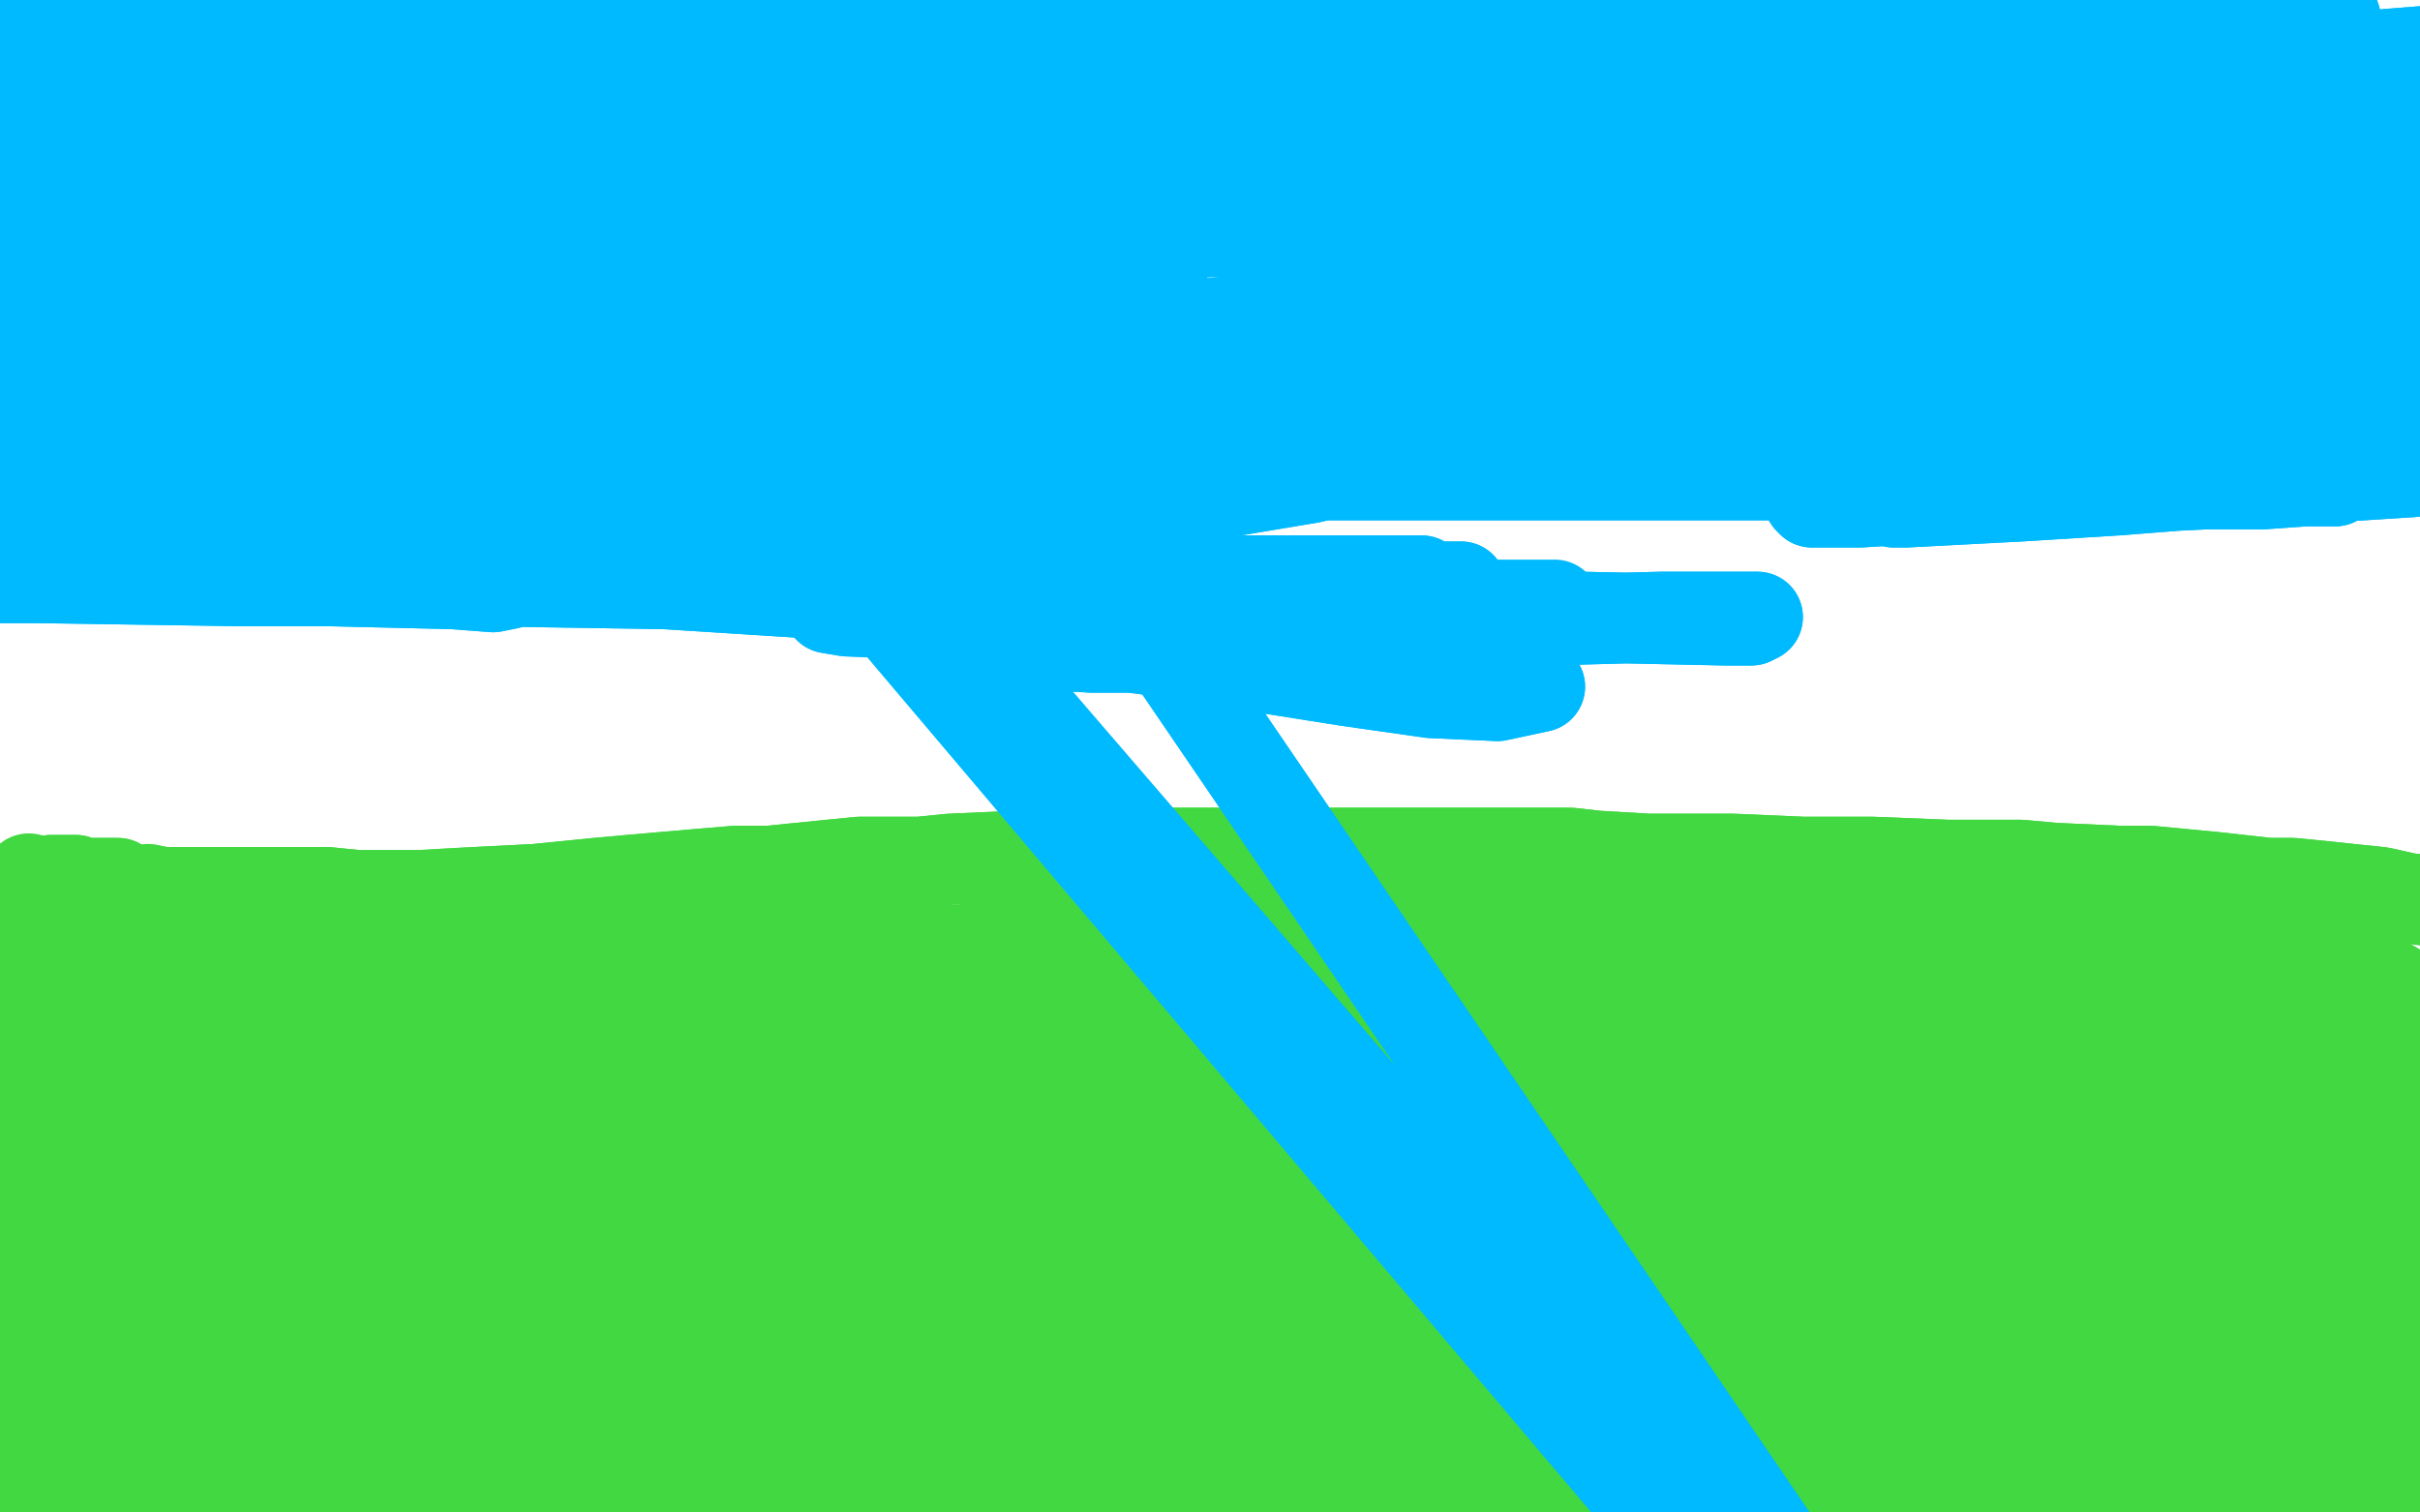 <?xml version="1.0" standalone="no"?>
<!DOCTYPE svg PUBLIC "-//W3C//DTD SVG 1.1//EN"
"http://www.w3.org/Graphics/SVG/1.1/DTD/svg11.dtd">

<svg width="800" height="500" version="1.1" xmlns="http://www.w3.org/2000/svg" xmlns:xlink="http://www.w3.org/1999/xlink" style="stroke-antialiasing: false"><desc>This SVG has been created on https://colorillo.com/</desc><rect x='0' y='0' width='800' height='500' style='fill: rgb(255,255,255); stroke-width:0' /><polyline points="2,317 2,316 2,316 6,314 6,314 11,312 11,312 15,312 15,312 19,311 19,311 21,311 21,311" style="fill: none; stroke: #41d841; stroke-width: 30; stroke-linejoin: round; stroke-linecap: round; stroke-antialiasing: false; stroke-antialias: 0; opacity: 1.0"/>
<polyline points="2,317 2,316 2,316 6,314 6,314 11,312 11,312 15,312 15,312 19,311 19,311 21,311 23,311 22,311" style="fill: none; stroke: #41d841; stroke-width: 30; stroke-linejoin: round; stroke-linecap: round; stroke-antialiasing: false; stroke-antialias: 0; opacity: 1.0"/>
<polyline points="18,296 25,296 25,296 36,295 36,295 48,295 48,295 65,295 65,295 72,295 72,295 81,295 81,295 99,295 108,295 118,296 129,296 139,296 157,295 177,294 197,292 208,291 231,289 243,288 254,288 264,287 284,285 294,285 304,285 314,284 336,283 346,283 355,282 376,282 386,282 396,282 407,282 428,282 439,282 451,282 461,282 476,282 485,282 495,282 511,282 519,282 528,283 545,284 553,284 563,284 573,284 596,285 608,285 619,285 644,286 657,286 668,286 679,287 701,288 711,288 732,290 741,291 750,292 758,292 768,293 787,295 796,297 806,298 827,301 837,302 847,304 858,305 869,307 892,311 906,314" style="fill: none; stroke: #41d841; stroke-width: 30; stroke-linejoin: round; stroke-linecap: round; stroke-antialiasing: false; stroke-antialias: 0; opacity: 1.0"/>
<polyline points="18,296 25,296 25,296 36,295 36,295 48,295 48,295 65,295 65,295 72,295 72,295 81,295 99,295 108,295 118,296 129,296 139,296 157,295 177,294 197,292 208,291 231,289 243,288 254,288 264,287 284,285 294,285 304,285 314,284 336,283 346,283 355,282 376,282 386,282 396,282 407,282 428,282 439,282 451,282 461,282 476,282 485,282 495,282 511,282 519,282 528,283 545,284 553,284 563,284 573,284 596,285 608,285 619,285 644,286 657,286 668,286 679,287 701,288 711,288 732,290 741,291 750,292 758,292 768,293 787,295 796,297 806,298 827,301 837,302 847,304 858,305 869,307 892,311 906,314 946,322 970,327 987,331 995,334" style="fill: none; stroke: #41d841; stroke-width: 30; stroke-linejoin: round; stroke-linecap: round; stroke-antialiasing: false; stroke-antialias: 0; opacity: 1.0"/>
<polyline points="6,310 6,310 6,310 7,325 7,334 8,341 8,346 9,351 10,362 11,368 12,382 13,389 14,394 15,400 17,407 19,420 20,426 22,432 23,439 25,453 26,460 27,465 30,475 31,482 34,495 35,501 36,507 37,510 38,514 39,517 39,518" style="fill: none; stroke: #41d841; stroke-width: 30; stroke-linejoin: round; stroke-linecap: round; stroke-antialiasing: false; stroke-antialias: 0; opacity: 1.0"/>
<polyline points="6,310 6,310 7,325 7,334 8,341 8,346 9,351 10,362 11,368 12,382 13,389 14,394 15,400 17,407 19,420 20,426 22,432 23,439 25,453 26,460 27,465 30,475 31,482 34,495 35,501 36,507 37,510 38,514 39,517 39,518 40,518 40,521 40,524" style="fill: none; stroke: #41d841; stroke-width: 30; stroke-linejoin: round; stroke-linecap: round; stroke-antialiasing: false; stroke-antialias: 0; opacity: 1.0"/>
<polyline points="4,289 4,289 4,289" style="fill: none; stroke: #41d841; stroke-width: 30; stroke-linejoin: round; stroke-linecap: round; stroke-antialiasing: false; stroke-antialias: 0; opacity: 1.0"/>
<polyline points="13,271 13,271 13,271 12,271 12,271 9,271 9,271 3,273 3,273 -10,279 -15,281 -18,282 -22,283 -26,284 -30,285 -34,286" style="fill: none; stroke: #41d841; stroke-width: 30; stroke-linejoin: round; stroke-linecap: round; stroke-antialiasing: false; stroke-antialias: 0; opacity: 1.0"/>
<polyline points="13,271 13,271 13,271 12,271 12,271 9,271 9,271 3,273 -10,279 -15,281 -18,282 -22,283 -26,284 -30,285 -34,286 -38,287 -44,288" style="fill: none; stroke: #41d841; stroke-width: 30; stroke-linejoin: round; stroke-linecap: round; stroke-antialiasing: false; stroke-antialias: 0; opacity: 1.0"/>
<polyline points="468,556 31,345 31,345 31,362 31,362 39,392 39,392 44,403 44,403" style="fill: none; stroke: #41d841; stroke-width: 30; stroke-linejoin: round; stroke-linecap: round; stroke-antialiasing: false; stroke-antialias: 0; opacity: 1.0"/>
<polyline points="50,329 47,334 47,334 43,342 43,342 40,350 40,350 31,367 31,367 28,372 28,372 26,374 26,374 27,375 27,375 30,373 36,370 51,362 69,352 88,342 100,336 108,333 105,334 94,338 77,345 56,353 34,361 0,376 -9,382 -13,384 -10,384 -3,382 14,375 37,364 66,351 113,329 123,323 126,322 124,322 118,322 104,326 79,333 24,349 5,354 -5,356 -7,356 -3,353 6,350 26,344 81,332 102,327 114,325 116,326 108,327 92,328 40,334 19,336 6,337 0,337 -1,336 2,333 8,331 20,328 39,327 58,326 71,330 71,332 69,333 66,333 60,334 45,334 43,334 42,334 43,334 46,333 58,332 77,331 104,327 103,325 99,323 69,318 45,315 23,314 9,313 1,311 2,311 6,311 37,311 62,311 84,311 99,311 107,312 106,312 105,313 81,314 57,316 28,318 -4,320 -7,320 -6,320 1,320 17,320 72,321 105,321 133,322 164,324 167,324 167,325 166,325 164,325 158,325 128,323 103,321 80,320 65,319 69,319 86,318 116,318 155,318 190,318 222,319 259,321 264,323 262,323 257,323 232,320 210,318 183,316 161,315 145,314 146,314 172,313 203,313 241,313 277,314 304,314 322,314 320,314 314,314 285,314 259,315 226,315 202,316 182,318 182,319 186,321 203,322 270,325 335,325 353,326 362,326 360,326 352,326 305,324 269,324 232,324 185,325 179,325 178,325 183,325 232,323 274,322 312,322 357,322 363,323 361,323 353,324 304,325 262,327 215,331 171,335 114,343 106,344 105,344 112,343 170,337 215,332 263,328 332,328 343,329 343,331 339,332 295,335 253,337 208,340 125,350 96,354 81,356 83,356 106,355 145,353 193,351 279,349 301,349 307,349 305,349 261,350 213,353 160,358 72,367 44,368 28,368 24,368 45,366 77,364 119,362 191,361 212,362 221,362 222,363 198,366 166,368 127,371 90,375 36,382 24,384 19,385 40,385 76,385 122,385 165,385 204,386 199,387 182,388 149,390 105,396 61,403 22,410 -28,418 -35,419 -13,419 21,419 62,418 102,416 134,415 161,416 162,417 157,419 111,428 74,432 37,437 -16,443 -27,444 -28,445 -26,445 -13,445 51,441 88,440 117,440 141,442 138,442 129,443 80,446 43,451 11,456 -10,462 -18,465 -16,465 24,465 57,465 85,465 104,465 111,466 110,468 105,469 68,472 41,476 17,481 0,485 -9,487 -5,487 14,487 45,487 120,486 141,486 147,486 142,486 129,487 105,489 75,492 42,495 -5,499 -12,499 -10,499 31,498 70,496 109,495 143,494 174,493 173,493 170,494 132,496 96,498 59,501 10,505 1,506 1,507 6,507 73,504 133,503 190,503 278,506 299,507 306,508 305,508 297,508 238,506 139,503 96,504 65,505 47,506 42,506 68,504 105,501 158,497 214,494 307,491 330,490 339,490 338,490 310,487 237,484 192,483 121,483 105,484 101,484 131,484 171,484 225,484 280,484 372,487 393,488 400,489 382,488 351,486 307,484 259,483 157,482 115,484 88,485 78,487 93,486 120,483 160,479 211,475 292,469 309,467 314,466 301,462 274,461 228,460 118,465 79,469 56,470 45,471 54,471 80,469 121,467 232,462 278,460 305,460 315,459 303,457 277,456 234,455 131,459 89,462 61,466 45,467 48,467 71,463 113,456 226,446 280,444 323,443 347,443 351,442 336,441 307,440 215,439 166,441 126,442 102,444 95,445 109,443 144,440 201,436 331,426 380,423 406,423 412,422 397,421 365,420 316,420 214,421 171,423 145,426 137,428 150,427 183,425 237,422 364,415 415,414 448,414 468,413 460,413 435,412 395,410 291,408 244,409 209,411 185,412 192,411 219,407 266,402 380,392 417,390 433,390 421,389 391,388 351,388 298,389 210,394 189,397 182,399 200,399 236,397 293,394 351,391 428,389 440,389 431,389 405,390 360,391 307,394 252,399 166,412 148,416 146,417 189,407 244,396 310,385 371,375 433,366 439,365 430,365 361,367 307,370 250,377 201,384 144,398 136,400 141,397 205,384 266,374 332,364 387,357 446,351 452,352 449,353 433,356 358,367 308,373 265,379 230,386 206,392 208,390 223,386 307,372 367,365 421,360 486,359 494,359 490,361 471,364 378,373 321,379 276,386 238,395 237,396 248,393 337,388 404,387 468,391 521,399 552,409 553,425 531,430 447,438 402,444 362,450 332,457 315,463 309,468 313,467 328,467 383,461 405,457 418,454 418,452 417,450 400,447 383,447 358,446 307,445 287,444 276,444 270,443 278,444 302,446 338,449 415,455 443,458 459,461 463,469 455,472 440,479 417,485 368,495 346,499 327,501 316,503 314,504 319,504 332,505 383,508 414,507 444,506 470,504 504,499 509,496 509,494 494,488 473,483 450,478 410,473 397,472 391,472 392,472 394,474 427,485 457,494 490,501 554,506 581,506 596,505 604,505 601,506 584,508 509,516 469,518 435,519 415,520 406,520 405,520 416,519 439,515 523,501 570,494 615,489 651,484 690,480 694,480 692,480 611,483 573,484 535,484 500,484 474,484 462,483 459,483 470,483 496,483 535,482 625,481 669,480 707,479 756,480 764,482 763,484 758,487 697,491 644,493 597,493 521,493 501,493 493,493 500,493 562,494 612,495 661,496 705,497 775,499 793,500 801,500 801,501 771,500 730,498 677,497 600,494 588,494 584,493 588,493 640,493 685,493 729,495 806,501 826,503 832,505 829,505 772,502 711,498 648,494 552,491 524,491 509,490 511,489 547,482 585,476 634,473 732,471 771,472 793,474 801,476 782,475 741,472 676,470 547,468 500,467 470,467 461,466 483,464 520,461 575,457 629,455 725,454 764,456 800,461 800,462 788,463 748,463 597,463 526,464 477,464 450,465 447,463 466,460 504,454 619,445 679,444 735,446 784,449 827,460 828,463 814,463 777,461 645,455 580,452 525,451 478,449 477,448 496,446 592,440 656,438 716,438 824,441 856,445 870,450 870,452 819,450 751,447 670,444 594,442 506,441 489,440 494,438 545,430 592,427 652,425 709,425 808,431 839,438 852,443 854,445 808,444 740,441 660,438 514,437 469,438 442,438 458,436 494,432 549,426 614,422 733,419 783,421 830,429 831,431 814,432 770,431 701,429 565,425 515,423 483,423 468,422 483,418 518,414 572,410 683,403 782,404 812,407 827,412 813,413 776,412 632,410 557,411 497,412 459,414 445,415 455,415 485,414 595,410 656,408 712,407 798,409 821,411 828,413 815,414 713,414 634,414 557,415 497,415 439,416 443,415 457,411 548,395 615,390 678,390 739,390 828,396 843,400 843,402 823,403 704,402 621,402 542,403 444,405 431,406 432,405 487,399 544,394 606,389 664,386 716,385 789,387 803,388 800,390 751,394 692,395 618,396 500,397 469,396 463,396 468,395 544,391 610,390 671,390 780,393 813,395 829,398 831,398 780,393 719,390 648,387 520,385 480,385 462,385 457,385 491,382 536,379 593,376 651,375 754,379 791,382 821,388 815,389 794,387 748,385 612,379 548,377 501,377 471,376 464,374 476,371 508,367 614,360 668,358 716,359 756,360 794,363 796,364 787,364 753,364 618,366 547,367 492,368 445,369 442,369 456,368 488,365 598,359 654,358 704,359 777,362 795,363 801,364 798,364 758,362 702,361 633,361 520,362 494,362 485,362 486,361 532,354 583,350 635,348 723,347 758,350 783,352 792,354 788,356 771,356 737,356 631,353 585,351 550,350 531,349 521,347 528,346 552,345 640,345 684,345 722,345 753,346 783,350 783,351 774,351 698,351 635,351 578,350 533,350 495,349 496,348 504,345 565,340 618,338 668,337 710,337 746,339 789,343 793,344 785,344 762,342 724,341 674,339 588,336 560,335 546,334 540,334 550,332 574,332 611,332 687,333 716,334 740,336 758,338 754,338 739,338 662,337 620,335 588,334 567,332 555,330 560,329 575,328 635,327 668,327 694,328 713,329 730,330 729,330 727,330 702,329 676,328 645,326 598,324 588,323 583,323 583,322 589,322 600,322 621,322 670,323 690,323 706,324 723,324 725,324" style="fill: none; stroke: #41d841; stroke-width: 30; stroke-linejoin: round; stroke-linecap: round; stroke-antialiasing: false; stroke-antialias: 0; opacity: 1.0"/>
<polyline points="50,329 47,334 47,334 43,342 43,342 40,350 40,350 31,367 31,367 28,372 28,372 26,374 26,374 27,375 30,373 36,370 51,362 69,352 88,342 100,336 108,333 105,334 94,338 77,345 56,353 34,361 0,376 -9,382 -13,384 -10,384 -3,382 14,375 37,364 66,351 113,329 123,323 126,322 124,322 118,322 104,326 79,333 24,349 5,354 -5,356 -7,356 -3,353 6,350 26,344 81,332 102,327 114,325 116,326 108,327 92,328 40,334 19,336 6,337 0,337 -1,336 2,333 8,331 20,328 39,327 58,326 71,330 71,332 69,333 66,333 60,334 45,334 43,334 42,334 43,334 46,333 58,332 77,331 104,327 103,325 99,323 69,318 45,315 23,314 9,313 1,311 2,311 6,311 37,311 62,311 84,311 99,311 107,312 106,312 105,313 81,314 57,316 28,318 -4,320 -7,320 -6,320 1,320 17,320 72,321 105,321 133,322 164,324 167,324 167,325 166,325 164,325 158,325 128,323 103,321 80,320 65,319 69,319 86,318 116,318 155,318 190,318 222,319 259,321 264,323 262,323 257,323 232,320 210,318 183,316 161,315 145,314 146,314 172,313 203,313 241,313 277,314 304,314 322,314 320,314 314,314 285,314 259,315 226,315 202,316 182,318 182,319 186,321 203,322 270,325 335,325 353,326 362,326 360,326 352,326 305,324 269,324 232,324 185,325 179,325 178,325 183,325 232,323 274,322 312,322 357,322 363,323 361,323 353,324 304,325 262,327 215,331 171,335 114,343 106,344 105,344 112,343 170,337 215,332 263,328 332,328 343,329 343,331 339,332 295,335 253,337 208,340 125,350 96,354 81,356 83,356 106,355 145,353 193,351 279,349 301,349 307,349 305,349 261,350 213,353 160,358 72,367 44,368 28,368 24,368 45,366 77,364 119,362 191,361 212,362 221,362 222,363 198,366 166,368 127,371 90,375 36,382 24,384 19,385 40,385 76,385 122,385 165,385 204,386 199,387 182,388 149,390 105,396 61,403 22,410 -28,418 -35,419 -13,419 21,419 62,418 102,416 134,415 161,416 162,417 157,419 111,428 74,432 37,437 -16,443 -27,444 -28,445 -26,445 -13,445 51,441 88,440 117,440 141,442 138,442 129,443 80,446 43,451 11,456 -10,462 -18,465 -16,465 24,465 57,465 85,465 104,465 111,466 110,468 105,469 68,472 41,476 17,481 0,485 -9,487 -5,487 14,487 45,487 120,486 141,486 147,486 142,486 129,487 105,489 75,492 42,495 -5,499 -12,499 -10,499 31,498 70,496 109,495 143,494 174,493 173,493 170,494 132,496 96,498 59,501 10,505 1,506 1,507 6,507 73,504 133,503 190,503 278,506 299,507 306,508 305,508 297,508 238,506 139,503 96,504 65,505 47,506 42,506 68,504 105,501 158,497 214,494 307,491 330,490 339,490 338,490 310,487 237,484 192,483 121,483 105,484 101,484 131,484 171,484 225,484 280,484 372,487 393,488 400,489 382,488 351,486 307,484 259,483 157,482 115,484 88,485 78,487 93,486 120,483 160,479 211,475 292,469 309,467 314,466 301,462 274,461 228,460 118,465 79,469 56,470 45,471 54,471 80,469 121,467 232,462 278,460 305,460 315,459 303,457 277,456 234,455 131,459 89,462 61,466 45,467 48,467 71,463 113,456 226,446 280,444 323,443 347,443 351,442 336,441 307,440 215,439 166,441 126,442 102,444 95,445 109,443 144,440 201,436 331,426 380,423 406,423 412,422 397,421 365,420 316,420 214,421 171,423 145,426 137,428 150,427 183,425 237,422 364,415 415,414 448,414 468,413 460,413 435,412 395,410 291,408 244,409 209,411 185,412 192,411 219,407 266,402 380,392 417,390 433,390 421,389 391,388 351,388 298,389 210,394 189,397 182,399 200,399 236,397 293,394 351,391 428,389 440,389 431,389 405,390 360,391 307,394 252,399 166,412 148,416 146,417 189,407 244,396 310,385 371,375 433,366 439,365 430,365 361,367 307,370 250,377 201,384 144,398 136,400 141,397 205,384 266,374 332,364 387,357 446,351 452,352 449,353 433,356 358,367 308,373 265,379 230,386 206,392 208,390 223,386 307,372 367,365 421,360 486,359 494,359 490,361 471,364 378,373 321,379 276,386 238,395 237,396 248,393 337,388 404,387 468,391 521,399 552,409 553,425 531,430 447,438 402,444 362,450 332,457 315,463 309,468 313,467 328,467 383,461 405,457 418,454 418,452 417,450 400,447 383,447 358,446 307,445 287,444 276,444 270,443 278,444 302,446 338,449 415,455 443,458 459,461 463,469 455,472 440,479 417,485 368,495 346,499 327,501 316,503 314,504 319,504 332,505 383,508 414,507 444,506 470,504 504,499 509,496 509,494 494,488 473,483 450,478 410,473 397,472 391,472 392,472 394,474 427,485 457,494 490,501 554,506 581,506 596,505 604,505 601,506 584,508 509,516 469,518 435,519 415,520 406,520 405,520 416,519 439,515 523,501 570,494 615,489 651,484 690,480 694,480 692,480 611,483 573,484 535,484 500,484 474,484 462,483 459,483 470,483 496,483 535,482 625,481 669,480 707,479 756,480 764,482 763,484 758,487 697,491 644,493 597,493 521,493 501,493 493,493 500,493 562,494 612,495 661,496 705,497 775,499 793,500 801,500 801,501 771,500 730,498 677,497 600,494 588,494 584,493 588,493 640,493 685,493 729,495 806,501 826,503 832,505 829,505 772,502 711,498 648,494 552,491 524,491 509,490 511,489 547,482 585,476 634,473 732,471 771,472 793,474 801,476 782,475 741,472 676,470 547,468 500,467 470,467 461,466 483,464 520,461 575,457 629,455 725,454 764,456 800,461 800,462 788,463 748,463 597,463 526,464 477,464 450,465 447,463 466,460 504,454 619,445 679,444 735,446 784,449 827,460 828,463 814,463 777,461 645,455 580,452 525,451 478,449 477,448 496,446 592,440 656,438 716,438 824,441 856,445 870,450 870,452 819,450 751,447 670,444 594,442 506,441 489,440 494,438 545,430 592,427 652,425 709,425 808,431 839,438 852,443 854,445 808,444 740,441 660,438 514,437 469,438 442,438 458,436 494,432 549,426 614,422 733,419 783,421 830,429 831,431 814,432 770,431 701,429 565,425 515,423 483,423 468,422 483,418 518,414 572,410 683,403 782,404 812,407 827,412 813,413 776,412 632,410 557,411 497,412 459,414 445,415 455,415 485,414 595,410 656,408 712,407 798,409 821,411 828,413 815,414 713,414 634,414 557,415 497,415 439,416 443,415 457,411 548,395 615,390 678,390 739,390 828,396 843,400 843,402 823,403 704,402 621,402 542,403 444,405 431,406 432,405 487,399 544,394 606,389 664,386 716,385 789,387 803,388 800,390 751,394 692,395 618,396 500,397 469,396 463,396 468,395 544,391 610,390 671,390 780,393 813,395 829,398 831,398 780,393 719,390 648,387 520,385 480,385 462,385 457,385 491,382 536,379 593,376 651,375 754,379 791,382 821,388 815,389 794,387 748,385 612,379 548,377 501,377 471,376 464,374 476,371 508,367 614,360 668,358 716,359 756,360 794,363 796,364 787,364 753,364 618,366 547,367 492,368 445,369 442,369 456,368 488,365 598,359 654,358 704,359 777,362 795,363 801,364 798,364 758,362 702,361 633,361 520,362 494,362 485,362 486,361 532,354 583,350 635,348 723,347 758,350 783,352 792,354 788,356 771,356 737,356 631,353 585,351 550,350 531,349 521,347 528,346 552,345 640,345 684,345 722,345 753,346 783,350 783,351 774,351 698,351 635,351 578,350 533,350 495,349 496,348 504,345 565,340 618,338 668,337 710,337 746,339 789,343 793,344 785,344 762,342 724,341 674,339 588,336 560,335 546,334 540,334 550,332 574,332 611,332 687,333 716,334 740,336 758,338 754,338 739,338 662,337 620,335 588,334 567,332 555,330 560,329 575,328 635,327 668,327 694,328 713,329 730,330 729,330 727,330 702,329 676,328 645,326 598,324 588,323 583,323 583,322 589,322 600,322 621,322 670,323 690,323 706,324 723,324 725,324" style="fill: none; stroke: #41d841; stroke-width: 30; stroke-linejoin: round; stroke-linecap: round; stroke-antialiasing: false; stroke-antialias: 0; opacity: 1.0"/>
<polyline points="784,326 784,326 784,326 784,325 784,325 780,324 780,324 770,323 769,322 767,321 765,321 758,319 749,318 735,317" style="fill: none; stroke: #41d841; stroke-width: 30; stroke-linejoin: round; stroke-linecap: round; stroke-antialiasing: false; stroke-antialias: 0; opacity: 1.0"/>
<polyline points="784,326 784,326 784,326 784,325 784,325 780,324 770,323 769,322 767,321 765,321 758,319 749,318 735,317 723,317 711,317 692,317" style="fill: none; stroke: #41d841; stroke-width: 30; stroke-linejoin: round; stroke-linecap: round; stroke-antialiasing: false; stroke-antialias: 0; opacity: 1.0"/>
<polyline points="751,316 742,316 742,316 733,316 733,316 722,316 722,316 703,316 703,316 694,316 694,316 684,316 684,316 667,315 667,315 660,315 653,315 646,316 635,318 631,319 629,319" style="fill: none; stroke: #41d841; stroke-width: 30; stroke-linejoin: round; stroke-linecap: round; stroke-antialiasing: false; stroke-antialias: 0; opacity: 1.0"/>
<polyline points="751,316 742,316 742,316 733,316 733,316 722,316 722,316 703,316 703,316 694,316 694,316 684,316 684,316 667,315 660,315 653,315 646,316 635,318 631,319 629,319 627,321" style="fill: none; stroke: #41d841; stroke-width: 30; stroke-linejoin: round; stroke-linecap: round; stroke-antialiasing: false; stroke-antialias: 0; opacity: 1.0"/>
<polyline points="679,311 674,311 674,311 667,311 667,311 657,311 657,311 645,311 645,311 638,311 638,311 630,311 630,311 618,311 618,311 611,311 605,311 599,311 593,311 587,311 581,311 575,312 561,313 554,314 548,315 534,317 527,319 520,320 507,323 500,325 492,327 475,330 468,332 460,334 453,337 444,339 428,344 420,346 412,349 394,353 388,356 381,358 369,362 366,364 366,365 367,365 372,365 389,365 421,365 463,364 532,361 549,358 556,356 543,350 523,347 496,346 428,349 392,351 360,356 335,360 314,361 314,362 319,360 365,352 401,350 436,348 468,347 508,346 512,346 511,346 507,346 478,346 456,345 407,344 388,342 379,340 375,338 379,334 391,332 414,329 468,326 488,326 499,326 504,326 503,326 485,326 463,325 434,325 373,323 350,322 338,321 333,320 334,318 338,317 363,313 385,311 408,311 428,310 446,310 461,311 458,311 450,311 434,311 413,311 387,311 344,312 331,312 324,313 323,313 326,313 333,313 346,312 387,311 409,311 431,311 468,311 480,312 487,312 490,312 490,313 482,314 471,313 432,312 412,312 398,311 392,311 396,311 412,311 440,310 512,308 545,309 571,309 587,310 593,311 591,312 581,313 561,313 501,313 474,313 455,313 441,312 442,312 448,312 463,311 520,311 553,311 582,312 605,313 626,315 624,316 616,316 600,316 577,316 549,315 520,315 487,316 488,316 510,315 541,315 582,314 624,313 660,313 709,315 720,318 723,320 703,323 670,324 630,324 595,324 571,323 573,323 586,323 613,325 692,331 732,335 807,346 831,350 842,353 842,355 830,355 809,353 779,351 746,348 697,345 688,344 685,344 695,344 710,344 731,346 752,349 790,355 798,358 802,360 800,361 792,361 779,358 759,355 721,348 713,346 713,345 726,342 744,341 765,340 799,339 804,339 805,339 802,339 780,336 759,333 742,330 731,327 730,325 733,324 744,324 777,324 788,325 791,326 790,327 787,327" style="fill: none; stroke: #41d841; stroke-width: 30; stroke-linejoin: round; stroke-linecap: round; stroke-antialiasing: false; stroke-antialias: 0; opacity: 1.0"/>
<polyline points="679,311 674,311 674,311 667,311 667,311 657,311 657,311 645,311 645,311 638,311 638,311 630,311 630,311 618,311 611,311 605,311 599,311 593,311 587,311 581,311 575,312 561,313 554,314 548,315 534,317 527,319 520,320 507,323 500,325 492,327 475,330 468,332 460,334 453,337 444,339 428,344 420,346 412,349 394,353 388,356 381,358 369,362 366,364 366,365 367,365 372,365 389,365 421,365 463,364 532,361 549,358 556,356 543,350 523,347 496,346 428,349 392,351 360,356 335,360 314,361 314,362 319,360 365,352 401,350 436,348 468,347 508,346 512,346 511,346 507,346 478,346 456,345 407,344 388,342 379,340 375,338 379,334 391,332 414,329 468,326 488,326 499,326 504,326 503,326 485,326 463,325 434,325 373,323 350,322 338,321 333,320 334,318 338,317 363,313 385,311 408,311 428,310 446,310 461,311 458,311 450,311 434,311 413,311 387,311 344,312 331,312 324,313 323,313 326,313 333,313 346,312 387,311 409,311 431,311 468,311 480,312 487,312 490,312 490,313 482,314 471,313 432,312 412,312 398,311 392,311 396,311 412,311 440,310 512,308 545,309 571,309 587,310 593,311 591,312 581,313 561,313 501,313 474,313 455,313 441,312 442,312 448,312 463,311 520,311 553,311 582,312 605,313 626,315 624,316 616,316 600,316 577,316 549,315 520,315 487,316 488,316 510,315 541,315 582,314 624,313 660,313 709,315 720,318 723,320 703,323 670,324 630,324 595,324 571,323 573,323 586,323 613,325 692,331 732,335 807,346 831,350 842,353 842,355 830,355 809,353 779,351 746,348 697,345 688,344 685,344 695,344 710,344 731,346 752,349 790,355 798,358 802,360 800,361 792,361 779,358 759,355 721,348 713,346 713,345 726,342 744,341 765,340 799,339 804,339 805,339 802,339 780,336 759,333 742,330 731,327 730,325 733,324 744,324 777,324 788,325 791,326 790,327 787,327 784,327 782,327" style="fill: none; stroke: #41d841; stroke-width: 30; stroke-linejoin: round; stroke-linecap: round; stroke-antialiasing: false; stroke-antialias: 0; opacity: 1.0"/>
<polyline points="65,251 65,251 65,251 46,256 43,256 41,257 38,257 35,258 32,258 28,259 24,259 18,259 13,259 9,259 4,259" style="fill: none; stroke: #ffffff; stroke-width: 30; stroke-linejoin: round; stroke-linecap: round; stroke-antialiasing: false; stroke-antialias: 0; opacity: 1.0"/>
<polyline points="65,251 65,251 46,256 43,256 41,257 38,257 35,258 32,258 28,259 24,259 18,259 13,259 9,259 4,259 0,260" style="fill: none; stroke: #ffffff; stroke-width: 30; stroke-linejoin: round; stroke-linecap: round; stroke-antialiasing: false; stroke-antialias: 0; opacity: 1.0"/>
<polyline points="45,269 45,269 45,269 29,269 21,268 15,267 11,267 9,266 6,266 4,265" style="fill: none; stroke: #ffffff; stroke-width: 30; stroke-linejoin: round; stroke-linecap: round; stroke-antialiasing: false; stroke-antialias: 0; opacity: 1.0"/>
<polyline points="45,269 45,269 29,269 21,268 15,267 11,267 9,266 6,266 4,265 1,265" style="fill: none; stroke: #ffffff; stroke-width: 30; stroke-linejoin: round; stroke-linecap: round; stroke-antialiasing: false; stroke-antialias: 0; opacity: 1.0"/>
<polyline points="27,293 27,293 27,293 27,293" style="fill: none; stroke: #41d841; stroke-width: 30; stroke-linejoin: round; stroke-linecap: round; stroke-antialiasing: false; stroke-antialias: 0; opacity: 1.0"/>
<circle cx="7.5" cy="292.5" r="15" style="fill: #41d841; stroke-antialiasing: false; stroke-antialias: 0; opacity: 1.0"/>
<circle cx="9.5" cy="290.5" r="15" style="fill: #41d841; stroke-antialiasing: false; stroke-antialias: 0; opacity: 1.0"/>
<polyline points="41,298 41,298 41,298" style="fill: none; stroke: #41d841; stroke-width: 30; stroke-linejoin: round; stroke-linecap: round; stroke-antialiasing: false; stroke-antialias: 0; opacity: 1.0"/>
<polyline points="49,294 49,294 49,294" style="fill: none; stroke: #41d841; stroke-width: 30; stroke-linejoin: round; stroke-linecap: round; stroke-antialiasing: false; stroke-antialias: 0; opacity: 1.0"/>
<circle cx="51.5" cy="294.5" r="15" style="fill: #41d841; stroke-antialiasing: false; stroke-antialias: 0; opacity: 1.0"/>
<polyline points="39,292 31,292 31,292 27,292 27,292 26,292 26,292 25,291 25,291 24,291 24,291 23,291 21,291 19,291 17,291 15,292 14,292 13,292 12,292 10,292 8,293 6,293" style="fill: none; stroke: #41d841; stroke-width: 30; stroke-linejoin: round; stroke-linecap: round; stroke-antialiasing: false; stroke-antialias: 0; opacity: 1.0"/>
<polyline points="39,292 31,292 31,292 27,292 27,292 26,292 26,292 25,291 25,291 24,291 23,291 21,291 19,291 17,291 15,292 14,292 13,292 12,292 10,292 8,293 6,293 5,294" style="fill: none; stroke: #41d841; stroke-width: 30; stroke-linejoin: round; stroke-linecap: round; stroke-antialiasing: false; stroke-antialias: 0; opacity: 1.0"/>
<polyline points="5,14 6,14 6,14 7,17 7,17 8,21 8,21 9,27 9,27 10,31 10,31 10,34 10,34 11,39 12,43 12,48 13,52 13,56 13,60 14,64 14,68 15,72 15,75 15,78 15,81 15,84 15,88 15,91 15,94 15,96 15,97 15,98 14,95 14,91 13,85 12,78 11,72 10,66 9,61 8,52 8,47 8,43 8,38 8,34 9,32 9,29 10,26 12,24 19,21 30,19 37,19 52,18 59,18 66,17 82,17 91,17 101,17 111,16 135,15 147,15 159,15 168,14 177,15 177,16 176,17 174,17 168,17 156,16 138,15 114,14 73,12 59,11 46,10 35,10 18,9 11,9 7,10 2,11 2,12 3,12 5,12 13,12 30,11 53,9 94,6 109,6 124,6 141,7 144,11 142,12 138,14 130,15 82,23 54,28 35,32 23,35 15,40 16,41 21,41 66,42 105,40 145,37 225,28 259,24 284,21 296,19 298,19 291,20 274,23 246,28 171,42 144,46 126,49 115,50 117,51 123,51 139,51 204,43 241,35 274,28 306,18 306,17 304,18 279,21 253,26 221,32 162,46 146,51 140,53 139,53 140,53 168,47 198,40 232,32 281,15 291,9 290,7 281,8 265,12 236,18 200,26 141,39 131,42 129,42 132,41 162,34 195,28 235,20 271,13 307,5 307,6 303,7 277,9 255,12 210,16 196,17 191,17 190,17 192,16 220,9 250,1 280,-6 298,-12 303,-13 297,-11 281,-8 219,3 178,11 143,18 121,23 114,25 117,25 131,25 198,16 241,9 278,4 307,2 307,2 301,4 285,8 224,21 189,28 163,34 146,37 147,36 159,34 186,31 294,18 350,12 396,9 437,9 436,10 431,12 414,16 344,25 304,28 270,31 231,34 226,34 235,34 261,33 305,30 354,25 398,21 431,19 457,17 452,17 435,19 358,25 314,29 274,34 224,45 214,49 213,51 224,51 302,47 361,40 416,32 496,16 518,12 512,12 496,14 460,19 411,27 360,36 318,45 265,60 256,66 258,69 275,69 375,58 441,49 557,33 588,31 599,31 599,32 548,44 492,52 433,60 346,72 325,75 318,75 321,75 337,73 371,67 479,47" style="fill: none; stroke: #00baff; stroke-width: 30; stroke-linejoin: round; stroke-linecap: round; stroke-antialiasing: false; stroke-antialias: 0; opacity: 1.0"/>
<polyline points="470,45 521,37 609,25 632,22 642,22 643,21 618,23 584,25" style="fill: none; stroke: #00baff; stroke-width: 30; stroke-linejoin: round; stroke-linecap: round; stroke-antialiasing: false; stroke-antialias: 0; opacity: 1.0"/>
<polyline points="521,40 431,51 400,55 384,58 378,58 380,59 425,52 470,45" style="fill: none; stroke: #00baff; stroke-width: 30; stroke-linejoin: round; stroke-linecap: round; stroke-antialiasing: false; stroke-antialias: 0; opacity: 1.0"/>
<polyline points="479,47 582,32 633,28 638,29 631,30 571,35 521,40" style="fill: none; stroke: #00baff; stroke-width: 30; stroke-linejoin: round; stroke-linecap: round; stroke-antialiasing: false; stroke-antialias: 0; opacity: 1.0"/>
<polyline points="584,25 539,28 457,36 430,40 416,43 412,44 435,42 468,38 557,27 599,22 631,19 650,17 657,17 652,19 638,21 580,26 545,28 514,29 494,30 484,30 486,30 504,28 583,21 627,16 662,14 685,13 698,13 698,14 686,16 660,18 584,20 549,21 522,21 494,22 492,22 497,21 589,13 628,9 653,5 667,2 660,2 639,1 601,2 505,4 468,6 447,8 438,8 446,7 468,4 508,-2 600,-12 638,-14 680,-14 686,-13 686,-11 679,-8 661,-6 630,-2 560,4 529,7 507,11 493,14 497,14 511,14 589,11 638,7 682,4 720,2 767,3 772,6 767,10 748,15 670,23 630,26 596,27 565,30 563,31 571,31 594,32 681,28 729,24 776,19 839,14 846,14 845,14 810,19 770,22 722,26 675,30 617,35 608,37 607,37" style="fill: none; stroke: #00baff; stroke-width: 30; stroke-linejoin: round; stroke-linecap: round; stroke-antialiasing: false; stroke-antialias: 0; opacity: 1.0"/>
<polyline points="645,57 660,58 684,57 718,55 756,53 820,49 836,49 842,49" style="fill: none; stroke: #00baff; stroke-width: 30; stroke-linejoin: round; stroke-linecap: round; stroke-antialiasing: false; stroke-antialias: 0; opacity: 1.0"/>
<polyline points="831,33 828,34 795,38 764,41 727,44 665,52 650,55 645,57" style="fill: none; stroke: #00baff; stroke-width: 30; stroke-linejoin: round; stroke-linecap: round; stroke-antialiasing: false; stroke-antialias: 0; opacity: 1.0"/>
<polyline points="607,37 615,37 670,36 712,34 753,33 816,32 828,32 831,33" style="fill: none; stroke: #00baff; stroke-width: 30; stroke-linejoin: round; stroke-linecap: round; stroke-antialiasing: false; stroke-antialias: 0; opacity: 1.0"/>
<polyline points="842,49 802,56 767,59 725,63 687,66 645,70 652,70 674,70 710,68 751,65 819,61 836,61 837,63 825,67 798,70 754,73 661,79 629,81 613,83 606,84 616,85 671,85 710,84 773,82 793,81 804,81 808,82 795,86 777,89 633,108 619,110 614,111 622,111 640,109 668,106 732,101" style="fill: none; stroke: #00baff; stroke-width: 30; stroke-linejoin: round; stroke-linecap: round; stroke-antialiasing: false; stroke-antialias: 0; opacity: 1.0"/>
<polyline points="732,101 762,99 792,100 790,101 778,103 750,104 670,109 640,112 620,114 604,117 608,118 621,119 645,120 758,121 787,122 807,126 805,128 797,130 748,133 707,135 667,136 629,137 625,138 628,137 662,135 727,130 757,129 777,128 785,129 761,135 728,139 685,144 616,150 599,152 593,152 604,152 631,152 672,150 765,149 804,148 829,149 835,152 824,153 797,156 750,159 646,164 615,166 599,166 598,165 615,163 642,160 677,158 711,157 754,156 760,156 758,157 751,158 700,162 668,164 630,166 626,166 630,165 642,164 698,161 728,160 753,159 772,159 762,159 748,160 705,160 681,160 661,160" style="fill: none; stroke: #00baff; stroke-width: 30; stroke-linejoin: round; stroke-linecap: round; stroke-antialiasing: false; stroke-antialias: 0; opacity: 1.0"/>
<polyline points="606,147 606,146 606,146 606,144 606,144 606,142 606,142 625,140 625,140 642,140 642,140 653,140 653,140 659,142 659,142" style="fill: none; stroke: #00baff; stroke-width: 30; stroke-linejoin: round; stroke-linecap: round; stroke-antialiasing: false; stroke-antialias: 0; opacity: 1.0"/>
<polyline points="5,14 6,14 6,14 7,17 7,17 8,21 8,21 9,27 9,27 10,31 10,31 10,34 11,39 12,43 12,48 13,52 13,56 13,60 14,64 14,68 15,72 15,75 15,78 15,81 15,84 15,88 15,91 15,94 15,96 15,97 15,98 14,95 14,91 13,85 12,78 11,72 10,66 9,61 8,52 8,47 8,43 8,38 8,34 9,32 9,29 10,26 12,24 19,21 30,19 37,19 52,18 59,18 66,17 82,17 91,17 101,17 111,16 135,15 147,15 159,15 168,14 177,15 177,16 176,17 174,17 168,17 156,16 138,15 114,14 73,12 59,11 46,10 35,10 18,9 11,9 7,10 2,11 2,12 3,12 5,12 13,12 30,11 53,9 94,6 109,6 124,6 141,7 144,11 142,12 138,14 130,15 82,23 54,28 35,32 23,35 15,40 16,41 21,41 66,42 105,40 145,37 225,28 259,24 284,21 296,19 298,19 291,20 274,23 246,28 171,42 144,46 126,49 115,50 117,51 123,51 139,51 204,43 241,35 274,28 306,18 306,17 304,18 279,21 253,26 221,32 162,46 146,51 140,53 139,53 140,53 168,47 198,40 232,32 281,15 291,9 290,7 281,8 265,12 236,18 200,26 141,39 131,42 129,42 132,41 162,34 195,28 235,20 271,13 307,5 307,6 303,7 277,9 255,12 210,16 196,17 191,17 190,17 192,16 220,9 250,1 280,-6 298,-12 303,-13 297,-11 281,-8 219,3 178,11 143,18 121,23 114,25 117,25 131,25 198,16 241,9 278,4 307,2 307,2 301,4 285,8 224,21 189,28 163,34 146,37 147,36 159,34 186,31 294,18 350,12 396,9 437,9 436,10 431,12 414,16 344,25 304,28 270,31 231,34 226,34 235,34 261,33 305,30 354,25 398,21 431,19 457,17 452,17 435,19 358,25 314,29 274,34 224,45 214,49 213,51 224,51 302,47 361,40 416,32 496,16 518,12 512,12 496,14 460,19 411,27 360,36 318,45 265,60 256,66 258,69 275,69 375,58 441,49 557,33 588,31 599,31 599,32 548,44 492,52 433,60 346,72 325,75 318,75 321,75 337,73 371,67 479,47 582,32 633,28 638,29 631,30 571,35 521,40 431,51 400,55 384,58 378,58 380,59 425,52 470,45 521,37 609,25 632,22 642,22 643,21 618,23 584,25 539,28 457,36 430,40 416,43 412,44 435,42 468,38 557,27 599,22 631,19 650,17 657,17 652,19 638,21 580,26 545,28 514,29 494,30 484,30 486,30 504,28 583,21 627,16 662,14 685,13 698,13 698,14 686,16 660,18 584,20 549,21 522,21 494,22 492,22 497,21 589,13 628,9 653,5 667,2 660,2 639,1 601,2 505,4 468,6 447,8 438,8 446,7 468,4 508,-2 600,-12 638,-14 680,-14 686,-13 686,-11 679,-8 661,-6 630,-2 560,4 529,7 507,11 493,14 497,14 511,14 589,11 638,7 682,4 720,2 767,3 772,6 767,10 748,15 670,23 630,26 596,27 565,30 563,31 571,31 594,32 681,28 729,24 776,19 839,14 846,14 845,14 810,19 770,22 722,26 675,30 617,35 608,37 607,37 615,37 670,36 712,34 753,33 816,32 828,32 831,33 828,34 795,38 764,41 727,44 665,52 650,55 645,57 660,58 684,57 718,55 756,53 820,49 836,49 842,49 802,56 767,59 725,63 687,66 645,70 652,70 674,70 710,68 751,65 819,61 836,61 837,63 825,67 798,70 754,73 661,79 629,81 613,83 606,84 616,85 671,85 710,84 773,82 793,81 804,81 808,82 795,86 777,89 633,108 619,110 614,111 622,111 640,109 668,106 732,101 762,99 792,100 790,101 778,103 750,104 670,109 640,112 620,114 604,117 608,118 621,119 645,120 758,121 787,122 807,126 805,128 797,130 748,133 707,135 667,136 629,137 625,138 628,137 662,135 727,130 757,129 777,128 785,129 761,135 728,139 685,144 616,150 599,152 593,152 604,152 631,152 672,150 765,149 804,148 829,149 835,152 824,153 797,156 750,159 646,164 615,166 599,166 598,165 615,163 642,160 677,158 711,157 754,156 760,156 758,157 751,158 700,162 668,164 630,166 626,166 630,165 642,164 698,161 728,160 753,159 772,159 762,159 748,160 705,160 681,160 661,160 642,160" style="fill: none; stroke: #00baff; stroke-width: 30; stroke-linejoin: round; stroke-linecap: round; stroke-antialiasing: false; stroke-antialias: 0; opacity: 1.0"/>
<polyline points="659,142 655,144 641,144 615,143 540,140 507,140 484,140 473,139 472,138 505,134 543,133 621,131 643,131 651,132 646,136 629,138 595,140 554,142 509,144 434,148 435,148 460,146 493,144 539,141 587,139 656,139 666,140 666,141 630,144 589,145 496,148 442,151 436,151 458,151 493,151 541,151 630,152 653,153 661,156 658,157 641,157 561,157 463,157 433,157 422,157 420,157 428,157 453,157 494,157 588,156 622,157 638,158 633,158 572,155 525,152 480,152 444,151 425,151 422,149 436,148 467,146 557,139 621,132 631,130 622,129 599,127 560,125 513,124 438,123 423,123 418,123 422,122 469,117 512,113 556,109 611,104 617,103 613,103 598,103 529,105 482,107 420,110 415,110 429,109 462,105 559,94 600,91 636,90 610,91 578,92 537,94 468,96 452,96 447,96 468,93 502,89 546,85 625,80 644,80 651,79 631,80 602,80 563,81 518,81 449,82 434,82 429,82 433,82 449,80 528,69 577,62 620,56 668,50 672,50 668,50 622,51 579,53 527,56 476,60 394,69 372,73 361,75 368,77 388,77 421,76 467,75 547,73 568,74 577,75 562,83 532,90 485,98 429,104 332,114 301,119 283,122 276,125 283,126 305,125 342,123 432,114 469,113 493,111 502,112 491,115 465,120 422,125 336,134 307,135 289,137 282,139 291,140 312,142 347,143 385,144 439,148 449,151 446,155 433,158 409,162 376,166 343,171 298,179 290,184 297,188 317,192 351,194 392,195 432,195 480,195 483,194 468,194 442,192 406,192 369,191 339,191 303,190 298,190 307,191 357,192 393,192 427,192 466,192 470,192 468,193 461,193 410,194 370,195 331,196 283,199 275,200 274,201 280,202 332,204 371,205 404,204 426,203 435,200 429,198 382,192 341,189 298,187 262,185 215,184 208,184 217,183 240,181 278,177 320,173 354,168 379,165 377,165 342,165 304,166 261,167 222,168 187,169 154,171 153,171 159,171 210,170 253,169 301,169 340,169 364,170 367,173 349,174 320,175 278,175 198,176 167,176 145,176 148,176 162,175 190,174 273,168 308,164 331,161 335,160 323,160 302,160 270,159 236,159 182,158 170,158 174,156 193,155 231,152 281,147 329,141 380,136 384,135 377,136 332,137 293,138 251,139 210,141 152,144 143,144 152,142 180,139 227,134 286,128 341,123 408,113 417,112 416,113 382,116 343,119 295,122 247,126 160,133 135,135 124,136 123,136 153,132 196,128 253,121 354,107 381,104 389,103 351,104 311,105 267,106 189,109 161,110 148,110 145,110 176,105 219,99 273,92 351,85 363,86 362,88 351,92 288,102 240,107 193,110 152,113 115,117 114,117 123,116 188,109 240,102 288,98 343,96 347,96 336,97 310,99 228,103 188,105 156,107 133,108 118,108 122,107 166,98 209,91 259,86 302,81 338,76 336,76 323,77 250,84 196,91 145,99 105,106 70,113 69,113 78,111 145,98 189,89 229,83 255,78 267,76 264,76 248,77 178,83 137,87 102,90 72,92 56,94 48,94 51,93 94,83 170,69 196,65 208,63 205,64 164,71 130,77 92,83 59,87 34,89 23,90 23,88 37,84 65,78 133,65 152,61 159,60 158,61 134,66 109,70 84,73 65,75 49,77 50,77 52,76 67,73 80,72 91,70 97,66 95,61 88,60 76,59 42,60 23,61 6,63 -6,65 -5,67 -4,69 -2,73 -1,77 1,82 2,85 5,86 10,84 22,80 32,75 43,71 44,72 41,73 36,76 26,81 2,93 -6,99 -10,103 -9,107 -4,108 7,108 25,108 67,102 82,98" style="fill: none; stroke: #00baff; stroke-width: 30; stroke-linejoin: round; stroke-linecap: round; stroke-antialiasing: false; stroke-antialias: 0; opacity: 1.0"/>
<polyline points="606,147 606,146 606,146 606,144 606,144 606,142 606,142 625,140 625,140 642,140 642,140 653,140 653,140 659,142 655,144 641,144 615,143 540,140 507,140 484,140 473,139 472,138 505,134 543,133 621,131 643,131 651,132 646,136 629,138 595,140 554,142 509,144 434,148 435,148 460,146 493,144 539,141 587,139 656,139 666,140 666,141 630,144 589,145 496,148 442,151 436,151 458,151 493,151 541,151 630,152 653,153 661,156 658,157 641,157 561,157 463,157 433,157 422,157 420,157 428,157 453,157 494,157 588,156 622,157 638,158 633,158 572,155 525,152 480,152 444,151 425,151 422,149 436,148 467,146 557,139 621,132 631,130 622,129 599,127 560,125 513,124 438,123 423,123 418,123 422,122 469,117 512,113 556,109 611,104 617,103 613,103 598,103 529,105 482,107 420,110 415,110 429,109 462,105 559,94 600,91 636,90 610,91 578,92 537,94 468,96 452,96 447,96 468,93 502,89 546,85 625,80 644,80 651,79 631,80 602,80 563,81 518,81 449,82 434,82 429,82 433,82 449,80 528,69 577,62 620,56 668,50 672,50 668,50 622,51 579,53 527,56 476,60 394,69 372,73 361,75 368,77 388,77 421,76 467,75 547,73 568,74 577,75 562,83 532,90 485,98 429,104 332,114 301,119 283,122 276,125 283,126 305,125 342,123 432,114 469,113 493,111 502,112 491,115 465,120 422,125 336,134 307,135 289,137 282,139 291,140 312,142 347,143 385,144 439,148 449,151 446,155 433,158 409,162 376,166 343,171 298,179 290,184 297,188 317,192 351,194 392,195 432,195 480,195 483,194 468,194 442,192 406,192 369,191 339,191 303,190 298,190 307,191 357,192 393,192 427,192 466,192 470,192 468,193 461,193 410,194 370,195 331,196 283,199 275,200 274,201 280,202 332,204 371,205 404,204 426,203 435,200 429,198 382,192 341,189 298,187 262,185 215,184 208,184 217,183 240,181 278,177 320,173 354,168 379,165 377,165 342,165 304,166 261,167 222,168 187,169 154,171 153,171 159,171 210,170 253,169 301,169 340,169 364,170 367,173 349,174 320,175 278,175 198,176 167,176 145,176 148,176 162,175 190,174 273,168 308,164 331,161 335,160 323,160 302,160 270,159 236,159 182,158 170,158 174,156 193,155 231,152 281,147 329,141 380,136 384,135 377,136 332,137 293,138 251,139 210,141 152,144 143,144 152,142 180,139 227,134 286,128 341,123 408,113 417,112 416,113 382,116 343,119 295,122 247,126 160,133 135,135 124,136 123,136 153,132 196,128 253,121 354,107 381,104 389,103 351,104 311,105 267,106 189,109 161,110 148,110 145,110 176,105 219,99 273,92 351,85 363,86 362,88 351,92 288,102 240,107 193,110 152,113 115,117 114,117 123,116 188,109 240,102 288,98 343,96 347,96 336,97 310,99 228,103 188,105 156,107 133,108 118,108 122,107 166,98 209,91 259,86 302,81 338,76 336,76 323,77 250,84 196,91 145,99 105,106 70,113 69,113 78,111 145,98 189,89 229,83 255,78 267,76 264,76 248,77 178,83 137,87 102,90 72,92 56,94 48,94 51,93 94,83 170,69 196,65 208,63 205,64 164,71 130,77 92,83 59,87 34,89 23,90 23,88 37,84 65,78 133,65 152,61 159,60 158,61 134,66 109,70 84,73 65,75 49,77 50,77 52,76 67,73 80,72 91,70 97,66 95,61 88,60 76,59 42,60 23,61 6,63 -6,65 -5,67 -4,69 -2,73 -1,77 1,82 2,85 5,86 10,84 22,80 32,75 43,71 44,72 41,73 36,76 26,81 2,93 -6,99 -10,103 -9,107 -4,108 7,108 25,108 67,102 82,98 90,96 92,96 86,100 78,103" style="fill: none; stroke: #00baff; stroke-width: 30; stroke-linejoin: round; stroke-linecap: round; stroke-antialiasing: false; stroke-antialias: 0; opacity: 1.0"/>
<polyline points="148,189 148,189 148,189 148,188 148,188 149,185 149,185 149,181 149,181 149,176 149,176 149,174 149,174 147,174 147,174 127,174 110,175 93,176 75,177 35,181 12,183 -15,186" style="fill: none; stroke: #00baff; stroke-width: 30; stroke-linejoin: round; stroke-linecap: round; stroke-antialiasing: false; stroke-antialias: 0; opacity: 1.0"/>
<polyline points="148,189 148,189 148,189 148,188 148,188 149,185 149,185 149,181 149,181 149,176 149,176 149,174 149,174 147,174 127,174 110,175 93,176 75,177 35,181 12,183 -15,186 -38,187 -50,188 -50,188" style="fill: none; stroke: #00baff; stroke-width: 30; stroke-linejoin: round; stroke-linecap: round; stroke-antialiasing: false; stroke-antialias: 0; opacity: 1.0"/>
<polyline points="104,181 102,180 102,180 95,178 95,178 83,177 83,177 53,176 53,176 36,176 36,176 21,177 21,177 11,177 11,177" style="fill: none; stroke: #00baff; stroke-width: 30; stroke-linejoin: round; stroke-linecap: round; stroke-antialiasing: false; stroke-antialias: 0; opacity: 1.0"/>
<polyline points="139,170 139,170 139,170 127,169 127,169 111,168 111,168 92,168 92,168 57,167 44,167 37,166 33,166 33,165 34,165 37,164 48,164 65,163 84,163 96,162 99,162 95,163 87,163 54,163 29,164 7,165 -8,166 -15,167 -15,166 -10,165 2,164 41,159 60,155 74,153 84,152 83,152 77,152 65,151 25,150 1,149 -19,148 -40,146 -39,144 -37,143 -27,141 13,136 36,134 55,132 70,131 67,131 29,131 12,131 -4,131 -16,131 -11,131 1,131 21,131 44,130 65,130 78,129 83,129 81,130 75,130 45,130 24,130 3,131 -11,131 -17,132 -15,132 -2,132 55,132 88,133 114,133 131,134 140,137 137,139 126,141 105,143 47,147 23,148 8,148 -1,150 0,150 9,150 31,151 66,152 137,154 159,156 177,160 176,162 169,163 125,165 93,165 64,166 40,167 20,168 19,168 19,169 47,173 75,175 106,178 135,181 177,187 186,189 188,191 176,192 151,192 116,192 78,192 13,191 -8,191 -17,191 -18,191 -9,191 14,191 45,191 112,191 139,191 157,192 166,192 168,193 163,194 150,193 108,192 87,191 61,190 57,189 58,189 63,188 99,187 125,187 177,187 197,187 212,188 223,188 228,188 230,189 221,190 207,190 164,190 151,191 147,191 157,192 220,193 267,196 345,203 367,206 379,209 382,212 373,214 361,214 344,213 310,209 301,207 296,205 600,564 296,203 605,563 311,201 623,563 377,202 421,205 461,210 490,216 505,222 509,227 495,230 473,229 445,225 382,215 358,212 343,210 332,210 336,210 351,210 382,209 470,207 512,205 549,204 570,204 581,204 579,205 570,205 523,204 490,204 459,204 435,203" style="fill: none; stroke: #00baff; stroke-width: 30; stroke-linejoin: round; stroke-linecap: round; stroke-antialiasing: false; stroke-antialias: 0; opacity: 1.0"/>
<polyline points="139,170 139,170 139,170 127,169 127,169 111,168 111,168 92,168 57,167 44,167 37,166 33,166 33,165 34,165 37,164 48,164 65,163 84,163 96,162 99,162 95,163 87,163 54,163 29,164 7,165 -8,166 -15,167 -15,166 -10,165 2,164 41,159 60,155 74,153 84,152 83,152 77,152 65,151 25,150 1,149 -19,148 -40,146 -39,144 -37,143 -27,141 13,136 36,134 55,132 70,131 67,131 29,131 12,131 -4,131 -16,131 -11,131 1,131 21,131 44,130 65,130 78,129 83,129 81,130 75,130 45,130 24,130 3,131 -11,131 -17,132 -15,132 -2,132 55,132 88,133 114,133 131,134 140,137 137,139 126,141 105,143 47,147 23,148 8,148 -1,150 0,150 9,150 31,151 66,152 137,154 159,156 177,160 176,162 169,163 125,165 93,165 64,166 40,167 20,168 19,168 19,169 47,173 75,175 106,178 135,181 177,187 186,189 188,191 176,192 151,192 116,192 78,192 13,191 -8,191 -17,191 -18,191 -9,191 14,191 45,191 112,191 139,191 157,192 166,192 168,193 163,194 150,193 108,192 87,191 61,190 57,189 58,189 63,188 99,187 125,187 177,187 197,187 212,188 223,188 228,188 230,189 221,190 207,190 164,190 151,191 147,191 157,192 220,193 267,196 345,203 367,206 379,209 382,212 373,214 361,214 344,213 310,209 301,207 296,205 600,564 296,203 605,563 311,201 623,563 377,202 421,205 461,210 490,216 505,222 509,227 495,230 473,229 445,225 382,215 358,212 343,210 332,210 336,210 351,210 382,209 470,207 512,205 549,204 570,204 581,204 579,205 570,205 523,204 490,204 459,204 435,203 420,201 422,200 430,199 479,200 502,200 514,200" style="fill: none; stroke: #00baff; stroke-width: 30; stroke-linejoin: round; stroke-linecap: round; stroke-antialiasing: false; stroke-antialias: 0; opacity: 1.0"/>
<polyline points="100,359 112,356 112,356 134,354 134,354 140,352 140,352 146,351 146,351 153,350 153,350 161,350 161,350 178,347 181,347 186,346 190,346 197,345 212,345 218,344 226,344 230,344 250,346 257,346 261,346 263,347 263,348 264,348" style="fill: none; stroke: #41d841; stroke-width: 30; stroke-linejoin: round; stroke-linecap: round; stroke-antialiasing: false; stroke-antialias: 0; opacity: 1.0"/>
<polyline points="100,359 112,356 112,356 134,354 134,354 140,352 140,352 146,351 146,351 153,350 153,350 161,350 178,347 181,347 186,346 190,346 197,345 212,345 218,344 226,344 230,344 250,346 257,346 261,346 263,347 263,348 264,348 262,347 261,347 260,348 259,348 258,349" style="fill: none; stroke: #41d841; stroke-width: 30; stroke-linejoin: round; stroke-linecap: round; stroke-antialiasing: false; stroke-antialias: 0; opacity: 1.0"/>
</svg>
